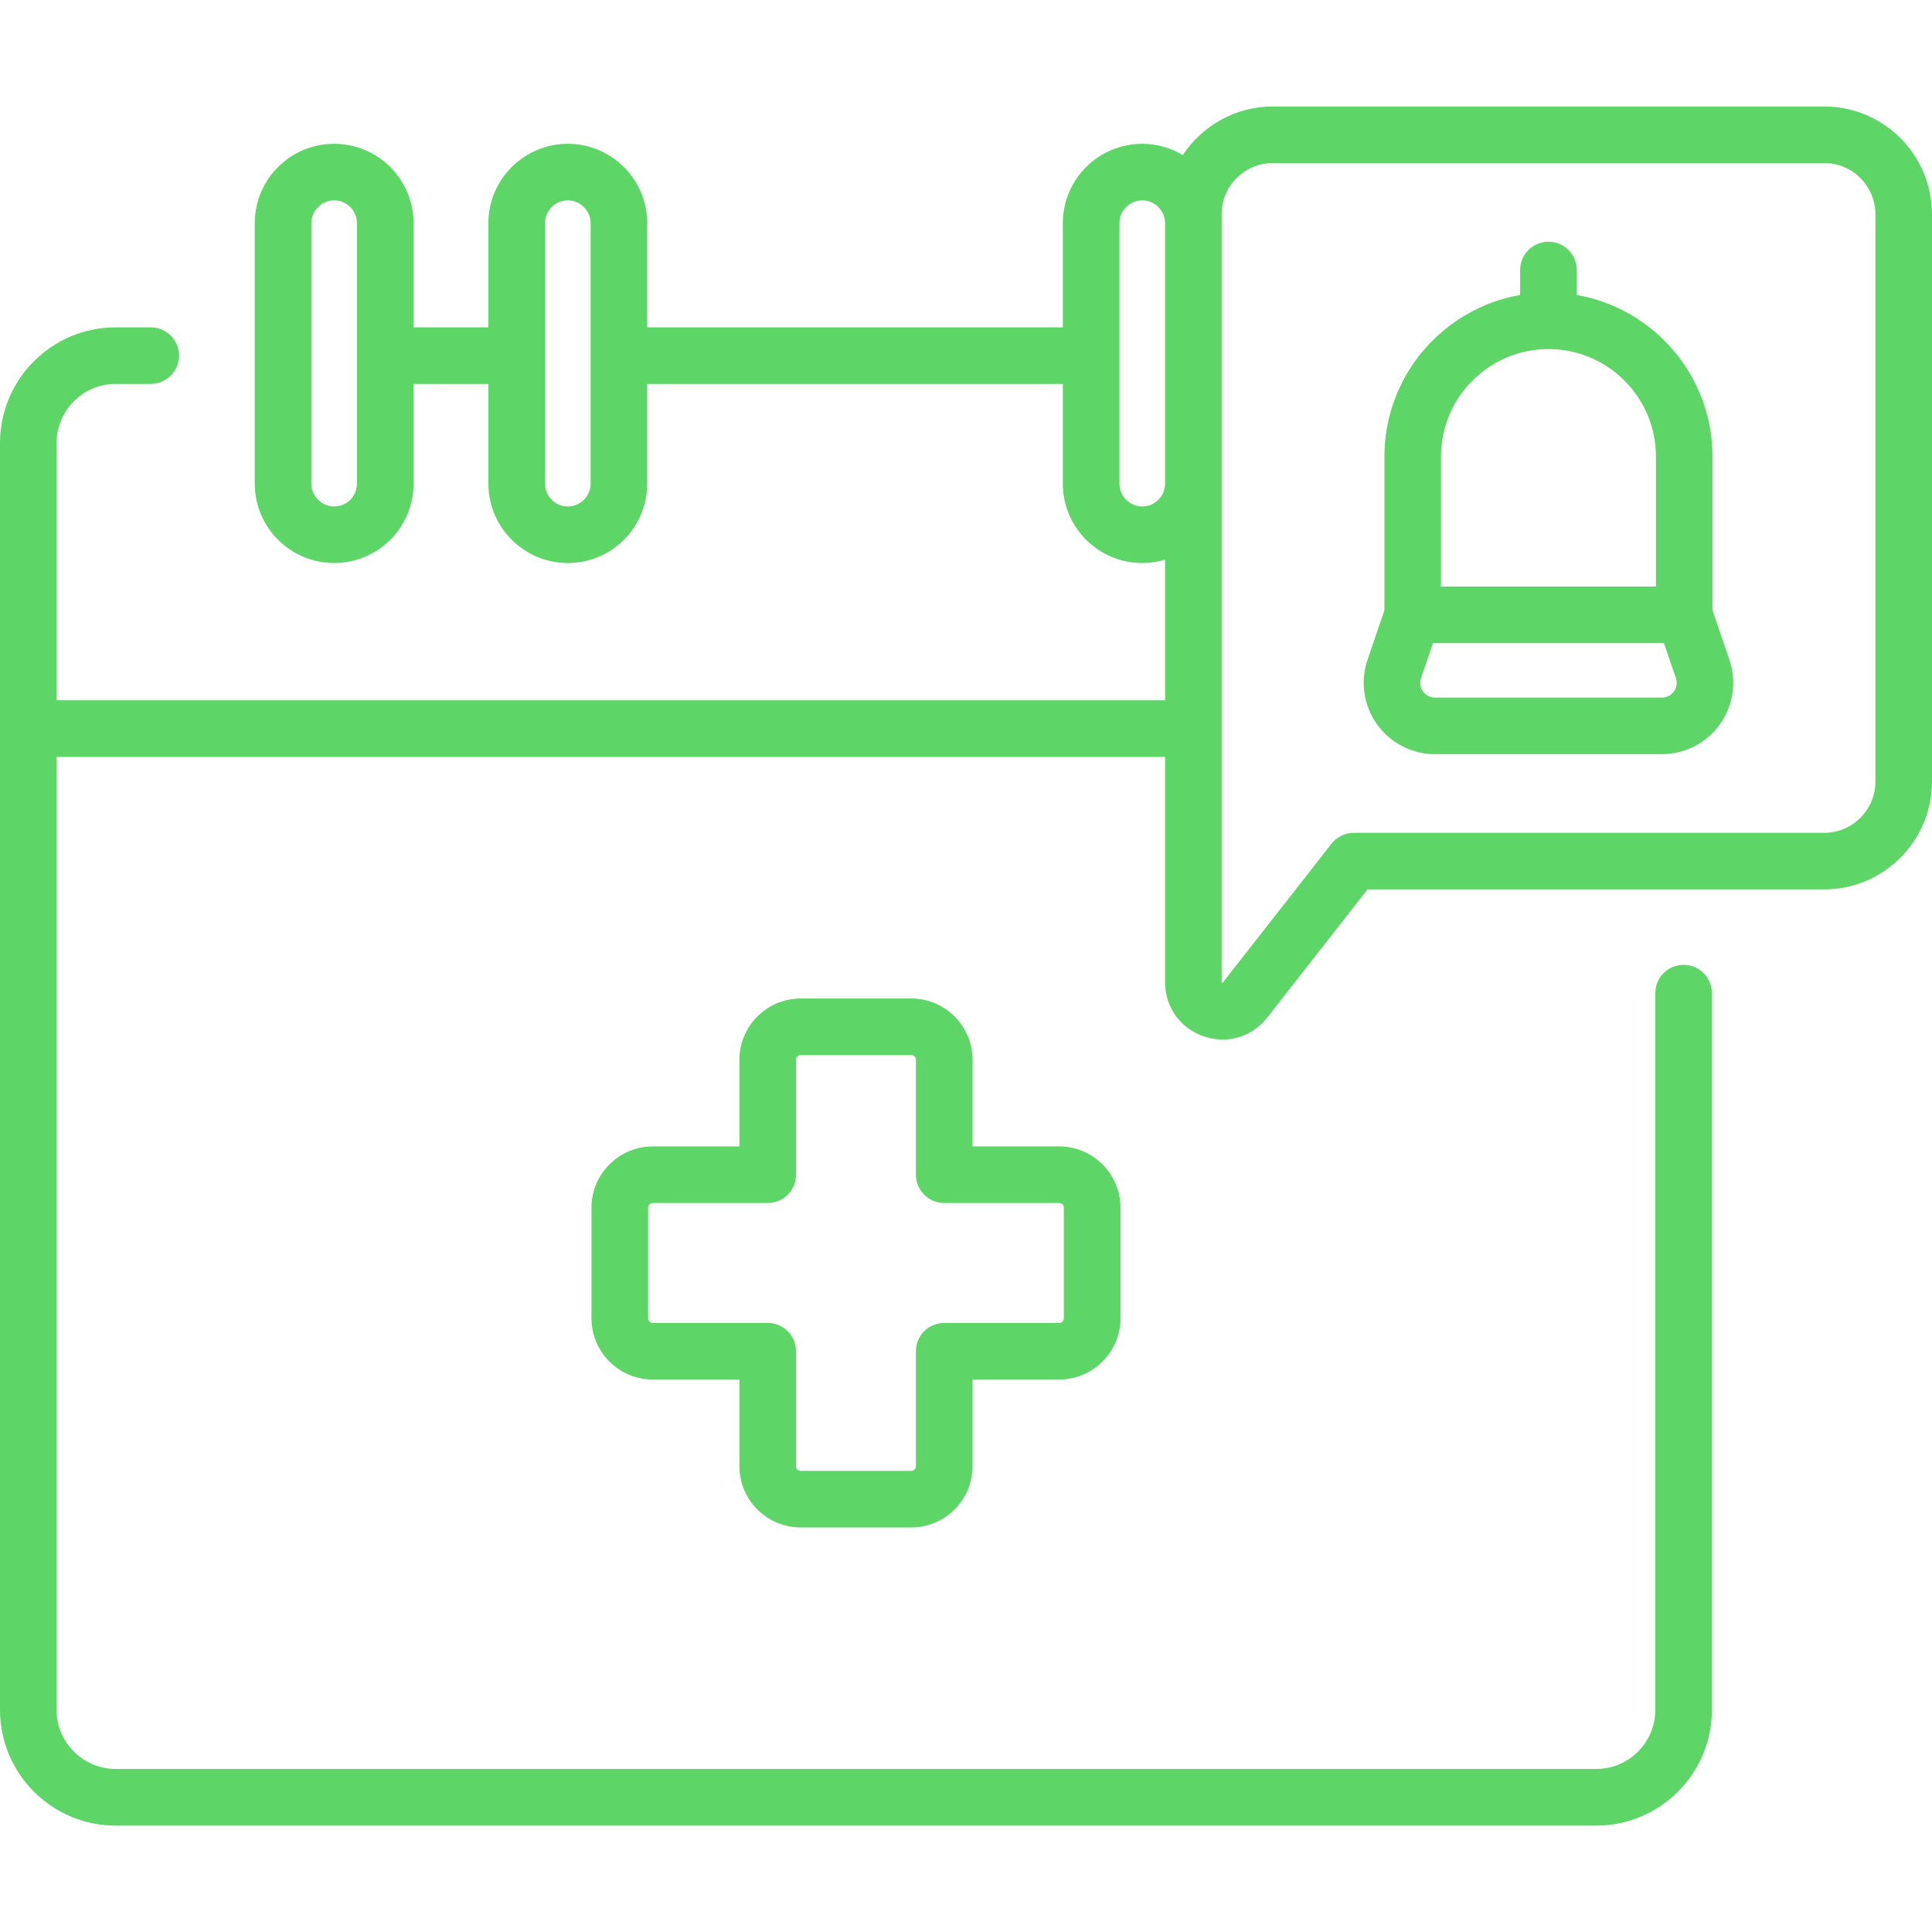 <svg width="28" height="28" viewBox="0 0 28 28" fill="none" xmlns="http://www.w3.org/2000/svg">
<g clip-path="url(#clip0_1267_414)">
<path d="M11.604 22.137H13.207C13.696 22.137 14.095 21.739 14.095 21.249V19.993H15.351C15.84 19.993 16.239 19.595 16.239 19.105V17.502C16.239 17.013 15.84 16.615 15.351 16.615H14.095V15.358C14.095 14.869 13.696 14.471 13.207 14.471H11.604C11.114 14.471 10.716 14.869 10.716 15.358V16.615H9.46C8.97 16.615 8.572 17.013 8.572 17.503V19.105C8.572 19.595 8.97 19.993 9.46 19.993H10.716V21.249C10.716 21.739 11.114 22.137 11.604 22.137ZM9.46 19.173C9.423 19.173 9.393 19.142 9.393 19.105V17.502C9.393 17.465 9.423 17.435 9.46 17.435H11.126C11.353 17.435 11.537 17.251 11.537 17.025V15.358C11.537 15.321 11.567 15.291 11.604 15.291H13.207C13.244 15.291 13.274 15.321 13.274 15.358V17.025C13.274 17.251 13.458 17.435 13.684 17.435H15.351C15.388 17.435 15.418 17.465 15.418 17.503V19.105C15.418 19.142 15.388 19.173 15.351 19.173H13.684C13.458 19.173 13.274 19.356 13.274 19.583V21.249C13.274 21.287 13.244 21.317 13.207 21.317H11.604C11.567 21.317 11.537 21.287 11.537 21.249V19.583C11.537 19.356 11.353 19.173 11.126 19.173H9.46V19.173Z" fill="#5DD667"/>
<path d="M26.437 1.543H18.448C17.903 1.543 17.422 1.823 17.142 2.248C16.97 2.144 16.769 2.084 16.554 2.084C15.92 2.084 15.403 2.6 15.403 3.235V4.744H9.38V3.235C9.38 2.6 8.864 2.084 8.229 2.084C7.595 2.084 7.078 2.6 7.078 3.235V4.744H5.994V3.235C5.994 2.6 5.478 2.084 4.843 2.084C4.208 2.084 3.692 2.6 3.692 3.235V7.009C3.692 7.644 4.208 8.16 4.843 8.16C5.478 8.16 5.994 7.644 5.994 7.009V5.564H7.078V7.009C7.078 7.644 7.595 8.16 8.229 8.16C8.864 8.16 9.38 7.644 9.38 7.009V5.564H15.403V7.009C15.403 7.644 15.92 8.16 16.554 8.16C16.669 8.16 16.78 8.142 16.885 8.111V10.149H0.82V6.421C0.82 5.949 1.204 5.564 1.677 5.564H2.185C2.411 5.564 2.595 5.381 2.595 5.154C2.595 4.928 2.411 4.744 2.185 4.744H1.677C0.752 4.744 0 5.496 0 6.421V24.781C0 25.706 0.752 26.458 1.677 26.458H23.133C24.058 26.458 24.81 25.706 24.81 24.781V14.393C24.81 14.167 24.626 13.983 24.4 13.983C24.173 13.983 23.99 14.167 23.99 14.393V24.781C23.99 25.253 23.606 25.637 23.133 25.637H1.677C1.204 25.637 0.82 25.253 0.82 24.781V10.97H16.885V14.235C16.885 14.594 17.104 14.902 17.444 15.019C17.535 15.051 17.628 15.066 17.72 15.066C17.968 15.066 18.206 14.953 18.367 14.746L19.82 12.89H26.437C27.299 12.89 28 12.189 28 11.327V3.106C28 2.244 27.299 1.543 26.437 1.543ZM5.173 7.009C5.173 7.191 5.025 7.34 4.843 7.34C4.661 7.34 4.512 7.191 4.512 7.009V3.235C4.512 3.053 4.661 2.904 4.843 2.904C5.025 2.904 5.173 3.053 5.173 3.235V7.009ZM8.229 7.34C8.047 7.34 7.899 7.191 7.899 7.009V3.235C7.899 3.053 8.047 2.904 8.229 2.904C8.411 2.904 8.56 3.053 8.56 3.235V7.009C8.56 7.191 8.411 7.34 8.229 7.34ZM16.554 7.34C16.372 7.34 16.224 7.191 16.224 7.009V3.235C16.224 3.053 16.372 2.904 16.554 2.904C16.736 2.904 16.885 3.053 16.885 3.235V7.009C16.885 7.191 16.736 7.34 16.554 7.34ZM27.18 11.327C27.18 11.736 26.846 12.07 26.437 12.07H19.621C19.494 12.07 19.375 12.128 19.298 12.227L17.721 14.241C17.72 14.243 17.718 14.244 17.718 14.245C17.714 14.245 17.707 14.243 17.706 14.242C17.706 14.242 17.705 14.24 17.705 14.235V3.106C17.705 2.696 18.038 2.363 18.448 2.363H26.437C26.846 2.363 27.18 2.696 27.18 3.106V11.327Z" fill="#5DD667"/>
<path d="M24.819 8.843V6.616C24.819 5.445 23.968 4.47 22.852 4.275V3.913C22.852 3.687 22.668 3.503 22.442 3.503C22.215 3.503 22.031 3.687 22.031 3.913V4.275C20.915 4.47 20.064 5.445 20.064 6.616V8.843L19.819 9.562C19.711 9.877 19.763 10.227 19.957 10.498C20.15 10.769 20.465 10.93 20.798 10.93H24.085C24.418 10.93 24.733 10.769 24.926 10.498C25.12 10.227 25.172 9.877 25.064 9.562L24.819 8.843ZM20.884 6.616C20.884 5.757 21.583 5.059 22.442 5.059C23.3 5.059 23.999 5.757 23.999 6.616V8.5H20.884V6.616ZM24.259 10.021C24.235 10.054 24.181 10.11 24.085 10.11H20.798C20.702 10.11 20.648 10.054 20.624 10.021C20.6 9.987 20.564 9.918 20.595 9.827L20.768 9.321H24.115L24.288 9.827C24.319 9.918 24.283 9.987 24.259 10.021Z" fill="#5DD667"/>
</g>
<defs>
<clipPath id="clip0_1267_414">
<rect width="28" height="28" fill="white"/>
</clipPath>
</defs>
</svg>

